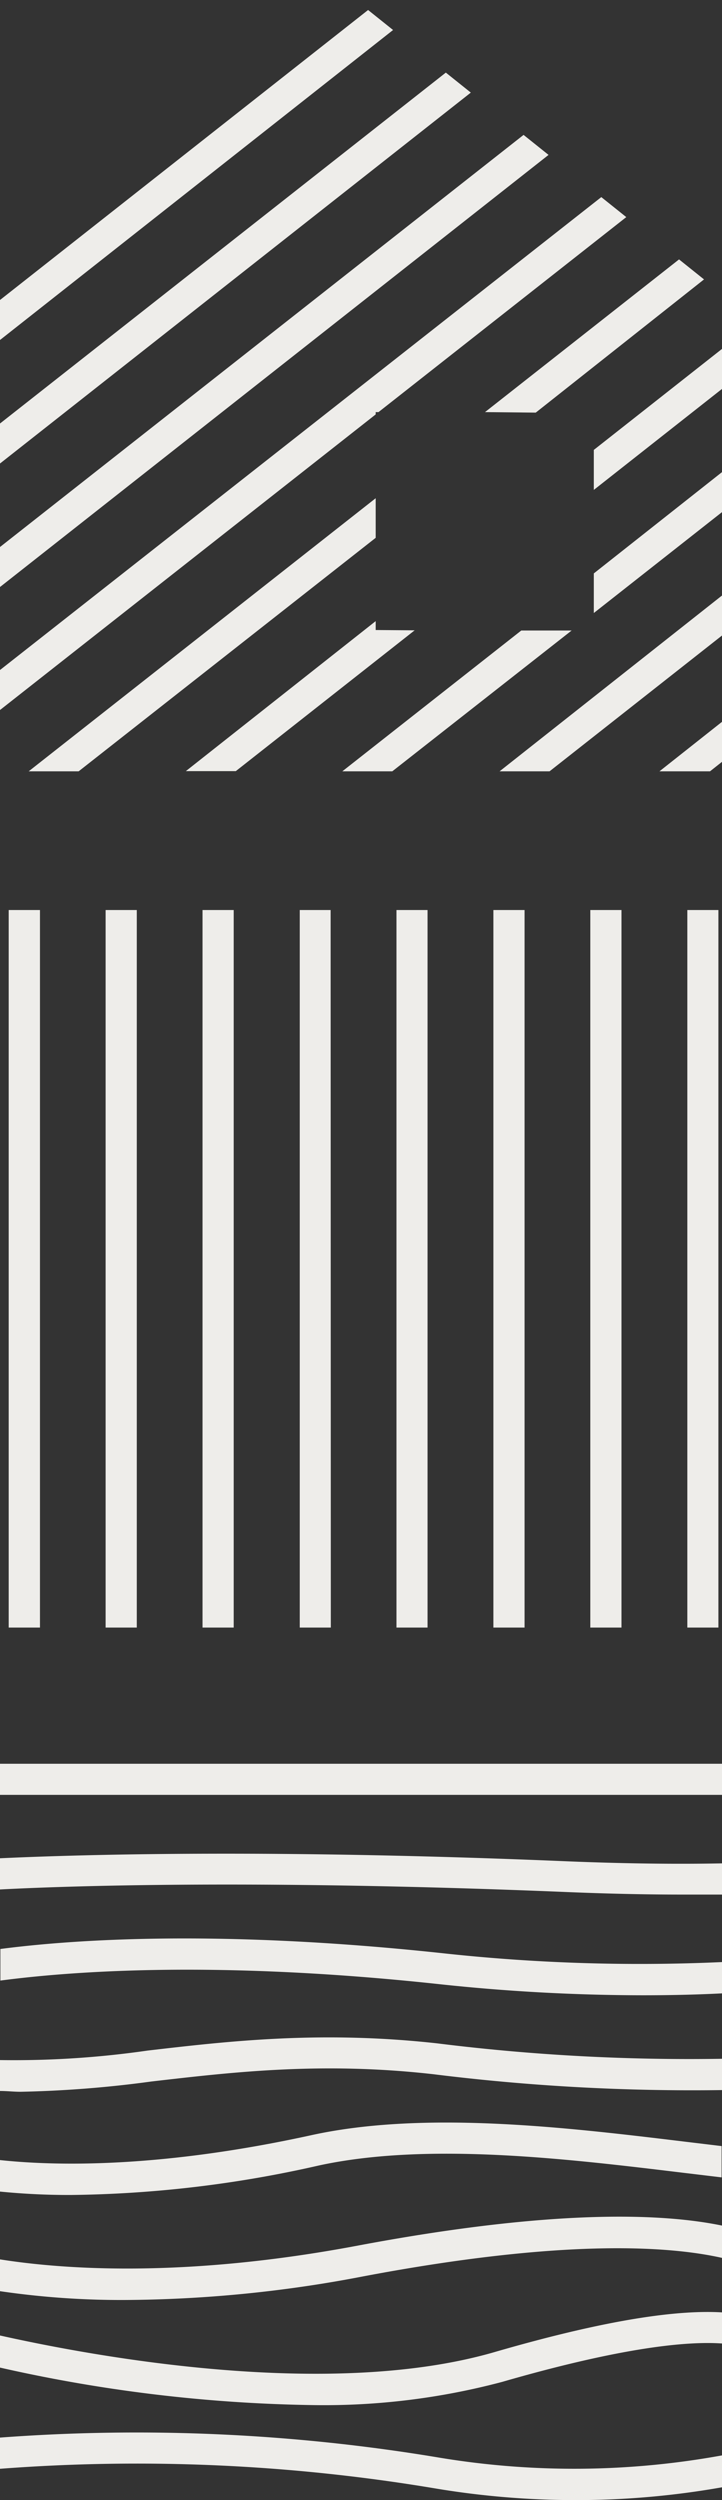 <svg id="Warstwa_1" data-name="Warstwa 1" xmlns="http://www.w3.org/2000/svg" viewBox="0 0 72.26 250"><rect x="0" y="0" width="72.26" height="250" fill="#333333" stroke="none"/><defs><style>.cls-1{fill:#EEEDEA;}</style></defs><title>logo_sygnet</title><path class="cls-1" d="M4,162.75H.87V91H4ZM13.69,91H10.57v71.75h3.12Zm9.7,0H20.27v71.75h3.12Zm9.7,0H30v71.75h3.11Zm9.7,0H39.68v71.75h3.11Zm9.71,0H49.38v71.75H52.5Zm9.7,0H59.08v71.75H62.2Zm9.7,0H68.79v71.75H71.9ZM15.17,208.14c8-.92,17-2,28.25-.72A209.32,209.32,0,0,0,72.26,209v-3.13a203.44,203.44,0,0,1-28.49-1.54c-11.64-1.29-20.84-.23-29,.72A93.56,93.56,0,0,1,0,206v3.09c.69,0,1.37.08,2.06.08A113.14,113.14,0,0,0,15.17,208.14Zm28.71-9.74a192.25,192.25,0,0,0,20.45,1.12c3.14,0,5.81-.08,7.93-.19V196.2a181.94,181.94,0,0,1-28-.89c-22.31-2.39-36.93-1.37-44.22-.42v3.16C7,197.13,21.61,196,43.88,198.4Zm12.41-9.22c4.73.2,8.7.27,11.91.27,1.53,0,2.89,0,4.06,0v-3.12c-3.6.07-8.93.07-15.84-.22-28.7-1.2-47.82-.69-56.42-.29v3.12C8.42,188.5,27.48,188,56.29,189.18Zm16-12.81H0v3.11H72.26ZM31.87,216.55c10.91-2.38,25-.67,36.35.7l4,.48V214.6l-3.66-.44c-11.58-1.4-26-3.15-37.4-.65C16,216.83,5.54,216.59,0,216v3.15a70.18,70.18,0,0,0,7.08.34A116.94,116.94,0,0,0,31.87,216.55Zm4.53,11.07c20.18-3.81,30.7-3,35.86-1.84v-3.23c-6-1.24-16.92-1.67-36.44,2-17.5,3.3-29.68,2.35-35.82,1.38v3.18a83.56,83.56,0,0,0,12.59.88A128.94,128.94,0,0,0,36.4,227.62Zm35.86,17.91a82.5,82.5,0,0,1-28.32.22,183.78,183.78,0,0,0-43.94-2v3.12a180.75,180.75,0,0,1,43.42,1.94A85,85,0,0,0,57.57,250a83.56,83.56,0,0,0,14.69-1.28Zm-22-7.35c12.05-3.48,18.53-4.08,22-3.84v-3.11q-7.56-.45-22.87,4C33,239.93,9.79,235.73,0,233.54v3.21a151.44,151.44,0,0,0,31.3,3.75A69.46,69.46,0,0,0,50.26,238.18ZM37.6,41.21h.28l24.8-19.5-2.5-2L0,67v4L37.6,41.44Zm0,8.61L2.87,77.13h5L37.6,53.78ZM52.4,13.49,0,54.7v4L54.9,15.49ZM44.62,7.26,0,42.35v4L47.12,9.26Zm9,34L70.46,27.94l-2.5-2L48.54,41.21ZM36.84,1,0,30v4L39.34,3Zm.76,62v-.89l-19,15h5l17.9-14.08ZM59.43,61.3,72.26,51.21v-4L59.43,57.34Zm0-16.31v4l12.83-10.1v-4ZM55,77.13,72.26,63.55v-4L50,77.13Zm16.06,0,1.2-.95v-4L66,77.13ZM52.17,63.05,34.26,77.13h5L57.21,63.05Z"/></svg>